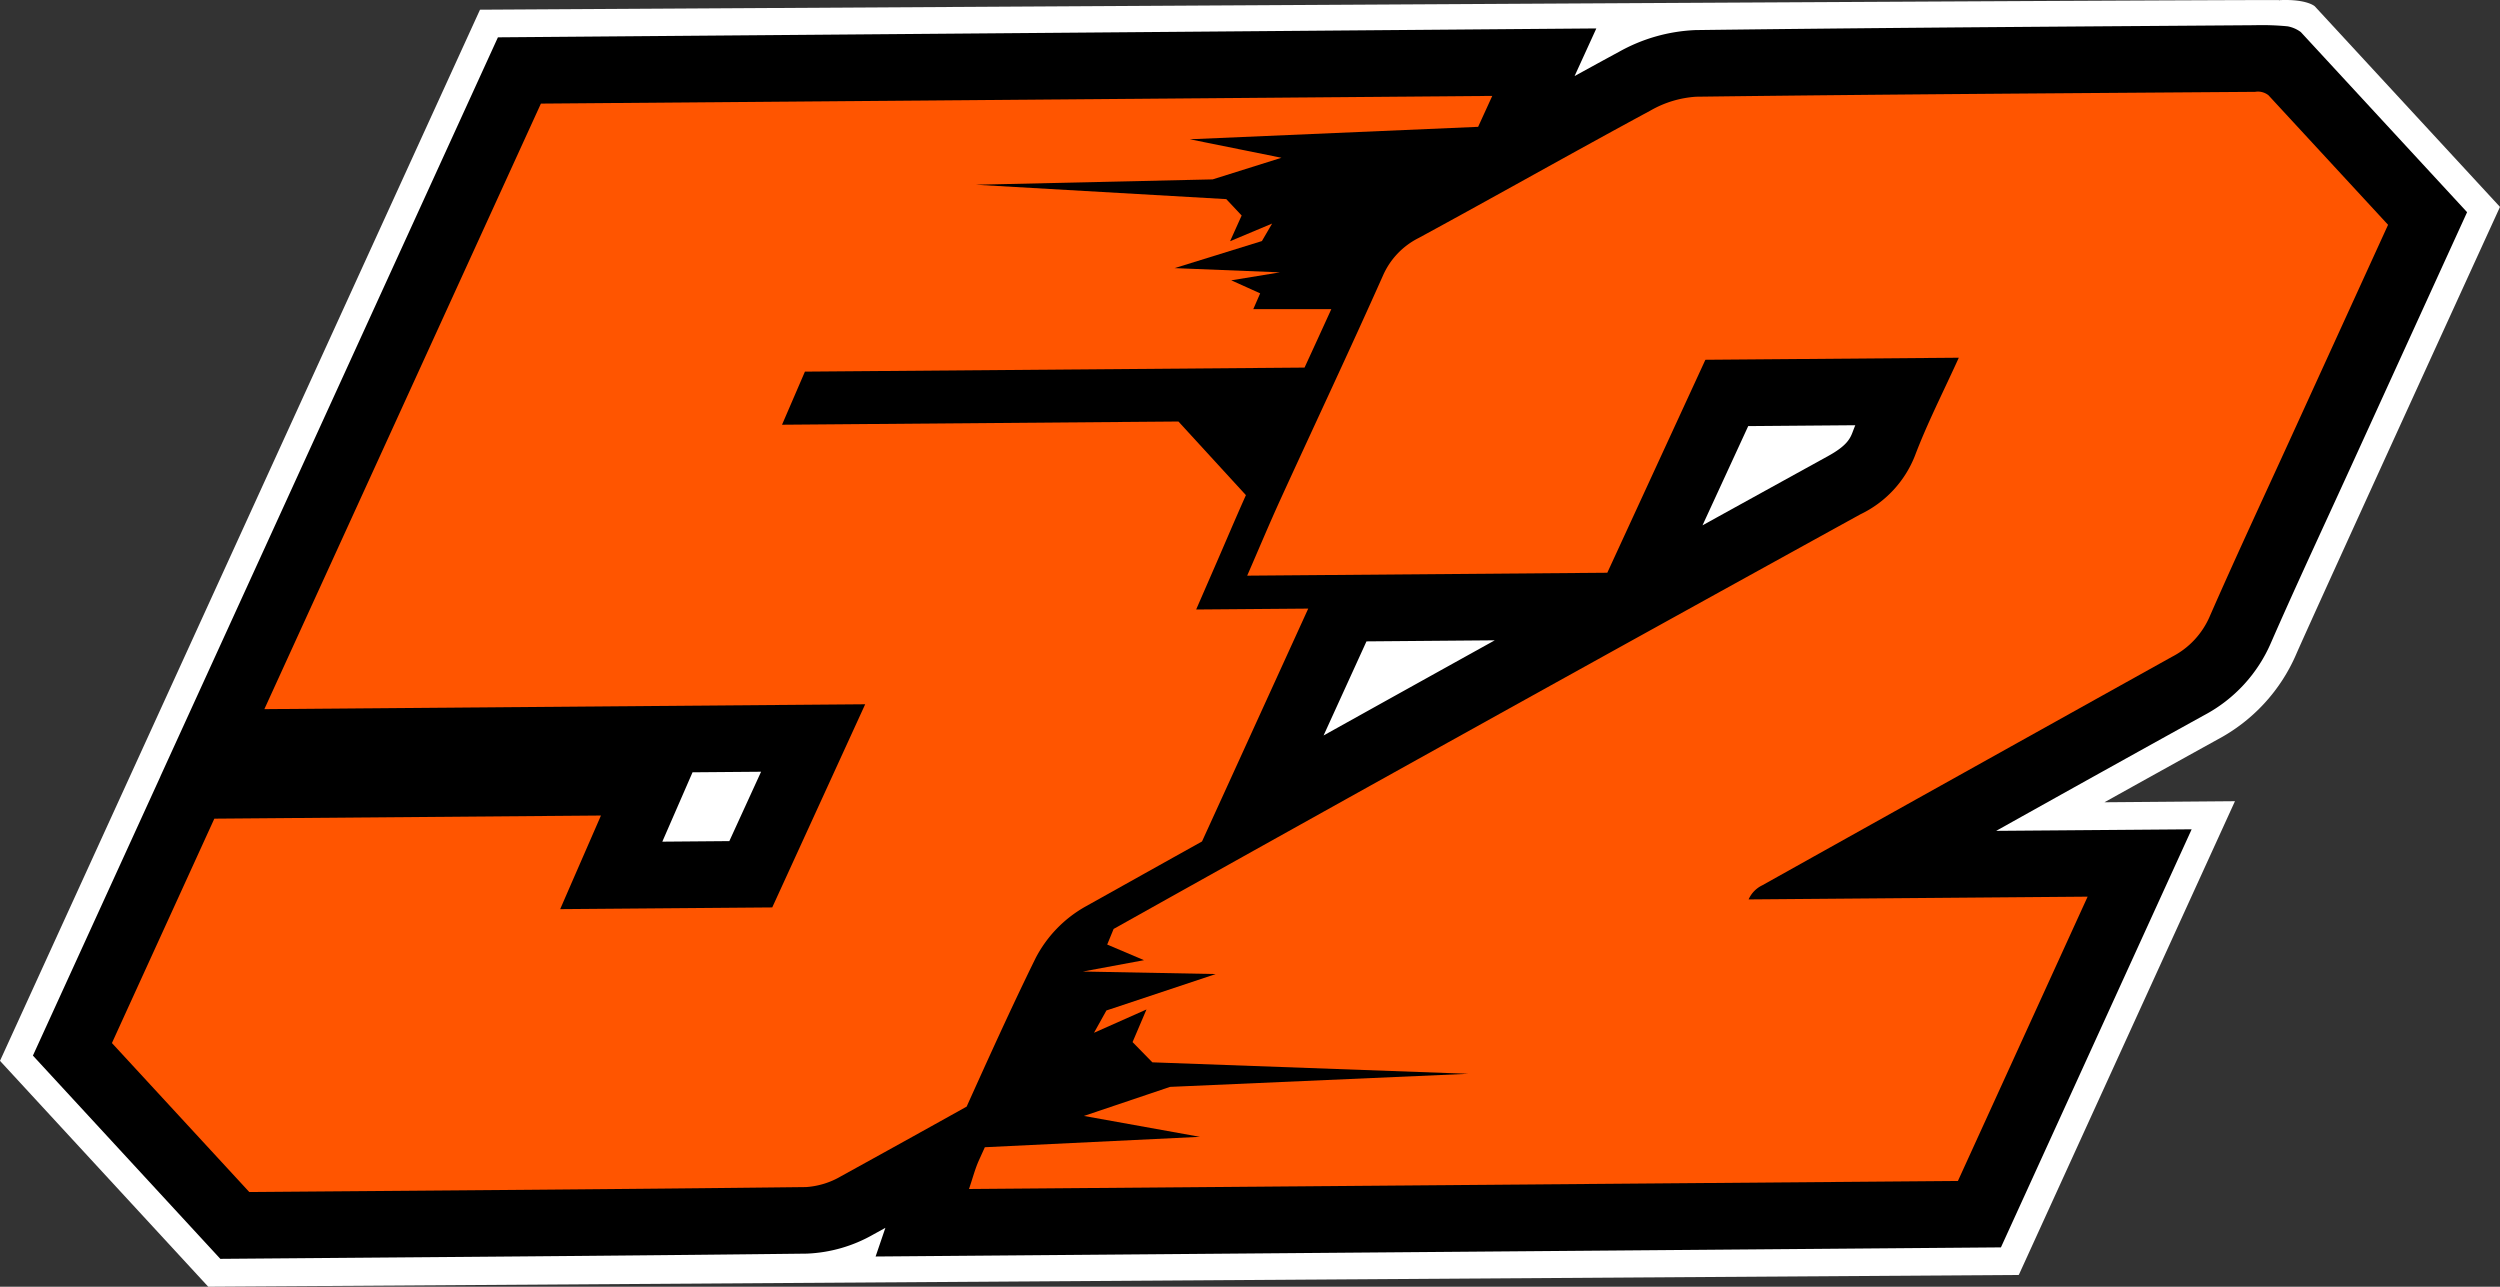 <svg xmlns="http://www.w3.org/2000/svg" width="233.427" height="120.143" viewBox="0 0 233.427 120.143">
  <rect x="0" y="0" width="233.427" height="120.143" fill="#333333" stroke="none"/>
  <g id="Group_14" data-name="Group 14" transform="translate(0)">
    <path id="Path_4222" data-name="Path 4222" d="M557.125,95.508,601.943-2.638s167.584-.982,168.018-.894c.112.023-.146.006,0,0,2.571-.114,3.3.579,3.3.579l17.29,18.729s-17.316,37.85-19.017,41.742a16.334,16.334,0,0,1-7.356,7.986q-5.286,2.923-10.559,5.861l12.186-.1L745.621,115.5,576.57,116.6Z" transform="translate(-557.125 3.544)" fill="#fff" fill-rule="evenodd"/>
    <path id="Path_4223" data-name="Path 4223" d="M686.106,57.408l11.98-.1q-7.895,4.38-15.987,8.886l4.008-8.79Zm45.638-20.181q-.129.325-.255.657c-.242.642-.6,1.293-2.268,2.212q-5.839,3.218-11.741,6.477l4.268-9.266,10-.081ZM620.357,76.109l2.822-6.477,6.4-.052-2.964,6.477-6.259.052ZM773.346.517a2.983,2.983,0,0,0-1.228-.536,24.955,24.955,0,0,0-3.081-.105l-9.145.066c-14.113.1-28.707.208-43.066.389a15.922,15.922,0,0,0-7.145,2.031c-1.381.746-2.764,1.505-4.145,2.263L707.567.177l-102.56.831L573.483,70.034h.006l-11.9,26.05,17.5,18.978,12.408-.1c13.859-.109,28.193-.222,42.358-.388a13.583,13.583,0,0,0,6.214-1.793l1.116-.615-.913,2.677,105.072-.852,17.809-39.036L744.9,75.1c6.415-3.584,12.919-7.209,19.422-10.8a13.839,13.839,0,0,0,6.234-6.756c1.706-3.9,3.529-7.869,5.29-11.7l.051-.111q1.024-2.225,2.042-4.452L788.87,17.334Z" transform="translate(-558.516 2.478)" fill-rule="evenodd"/>
    <path id="Path_4224" data-name="Path 4224" d="M809.895,9.23a1.582,1.582,0,0,0-1.245-.321c-17.393.13-34.785.235-52.176.455a9.794,9.794,0,0,0-4.269,1.284c-7.252,3.915-14.409,7.969-21.646,11.9a7.117,7.117,0,0,0-3.351,3.527c-3.1,6.957-6.352,13.856-9.52,20.787-1.063,2.323-2.043,4.675-3.153,7.222l33.624-.273q4.66-10.117,9.159-19.885l23.661-.192c-1.468,3.233-2.96,6.145-4.1,9.163a10.184,10.184,0,0,1-5.083,5.456q-34.942,19.248-69.732,38.716l-.6,1.459,3.436,1.459-5.709,1.059,12.408.236-10.208,3.4-1.159,2.084,4.9-2.178-1.3,3.047,1.848,1.89,29.509,1.07-27.855,1.222-8.044,2.714,10.832,1.95-20.082.971c-.182.4-.361.8-.544,1.2-.371.818-.591,1.692-.936,2.7l92.336-.749c3.988-8.74,7.948-17.419,12.112-26.547l-31.656.257A2.651,2.651,0,0,1,762.621,83q19.116-10.686,38.255-21.336a7.622,7.622,0,0,0,3.543-3.8c2.4-5.481,4.937-10.911,7.425-16.358q4.6-10.073,9.216-20.182Z" transform="translate(-598.084 -0.334)" fill="#f50" fill-rule="evenodd"/>
    <path id="Path_4225" data-name="Path 4225" d="M679.52,27.9l-2.7-1.216,4.547-.745-9.838-.394,8.153-2.527.954-1.634-3.925,1.647,1.08-2.4-1.434-1.529-23.391-1.343,22.116-.5,6.425-2.018-8.559-1.728,26.923-1.161,1.32-2.888-88.83.719L586.54,66.723l56.1-.455-8.678,18.968-19.8.16c1.3-2.994,2.5-5.741,3.807-8.74l-36.1.293C578.662,83.982,575.5,90.9,572.308,97.9l12.826,13.911c17.453-.14,34.72-.262,51.987-.463a7.429,7.429,0,0,0,3.285-1.023q5.864-3.23,11.708-6.49c2.056-4.562,4.182-9.273,6.441-13.868a11.694,11.694,0,0,1,4.653-4.812q5.506-3.078,10.882-6.078,2.584-5.655,5.16-11.31,2.386-5.227,4.758-10.432l-10.464.084,1.91-4.39c.351-.807.69-1.594,1.022-2.367.58-1.348,1.138-2.634,1.713-3.92l-6.3-6.875-37.013.3,2.138-4.958,46.65-.377q1.25-2.714,2.5-5.458l-7.286,0Z" transform="translate(-561.857 -0.51)" fill="#f50" fill-rule="evenodd"/>
  </g>
</svg>
